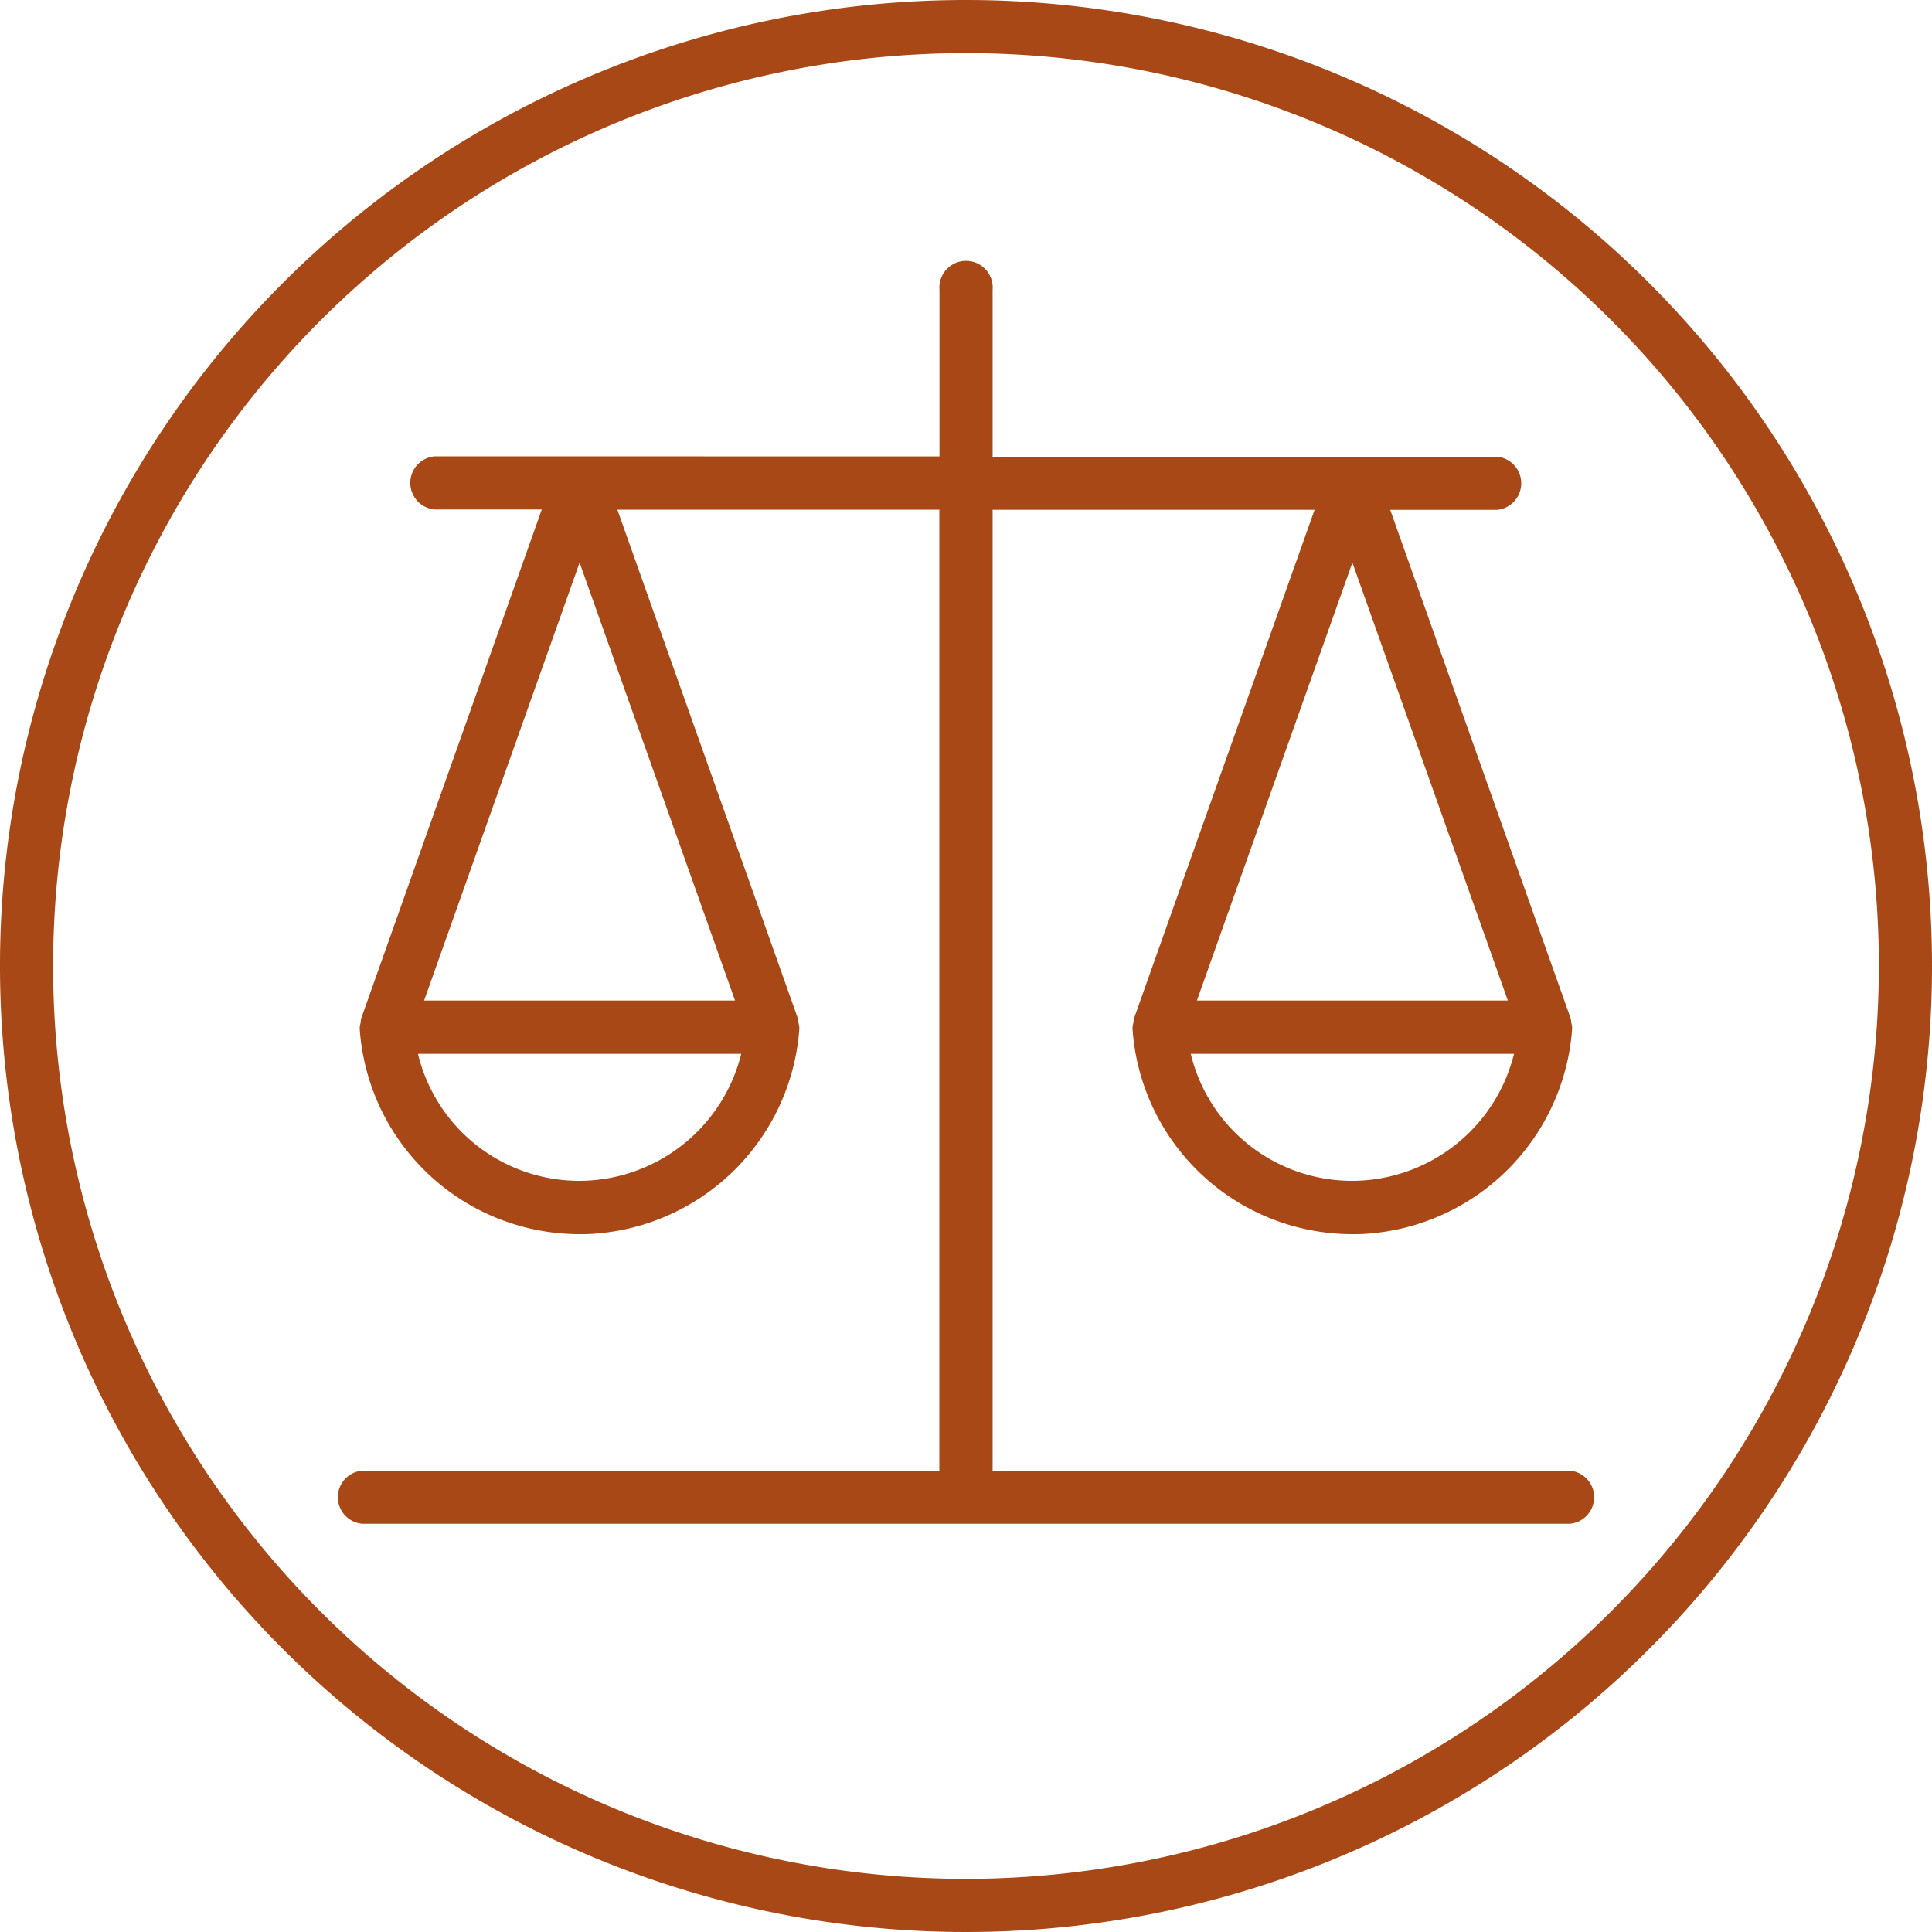 <?xml version="1.0" encoding="UTF-8"?>
<svg xmlns="http://www.w3.org/2000/svg" id="Group_469" data-name="Group 469" width="40" height="40" viewBox="0 0 40 40">
  <path id="Path_10136" data-name="Path 10136" d="M20,0A20,20,0,1,0,40,20,20,20,0,0,0,20,0m0,38.9A18.9,18.9,0,1,1,38.9,20,18.918,18.918,0,0,1,20,38.9" fill="#a94817"></path>
  <path id="Path_10137" data-name="Path 10137" d="M32.5,30.448H20.551V10.555h6.666L23.479,21.083a.513.513,0,0,0-.012.091.48.48,0,0,0-.019.093.1.1,0,0,0,0,.018c0,.007,0,.014,0,.02a4.562,4.562,0,0,0,4.545,4.247c.106,0,.213,0,.32-.01a4.582,4.582,0,0,0,4.236-4.237.15.15,0,0,0,0-.02c0-.006,0-.011,0-.018a.567.567,0,0,0-.018-.093.512.512,0,0,0-.013-.091L28.783,10.556H31a.553.553,0,0,0,0-1.1H20.551V6a.552.552,0,1,0-1.1,0V9.45L9,9.448a.552.552,0,0,0,0,1.1h2.217L7.479,21.083a.513.513,0,0,0-.012.091.479.479,0,0,0-.019.093.1.1,0,0,0,0,.018c0,.007,0,.014,0,.02a4.562,4.562,0,0,0,4.545,4.247c.106,0,.213,0,.32-.01a4.582,4.582,0,0,0,4.236-4.237.15.15,0,0,0,0-.02c0-.006,0-.011,0-.018a.567.567,0,0,0-.018-.093.511.511,0,0,0-.013-.091L12.782,10.552l6.666,0V30.448H7.5a.552.552,0,0,0,0,1.1h25a.552.552,0,0,0,0-1.1M28,11.649l3.218,9.066H24.781Zm.238,12.79a3.433,3.433,0,0,1-3.584-2.62h6.692a3.462,3.462,0,0,1-3.108,2.62M12,11.649l3.218,9.066H8.781Zm.238,12.79a3.433,3.433,0,0,1-3.584-2.62h6.692a3.462,3.462,0,0,1-3.108,2.62" fill="#a94817"></path>
</svg>
